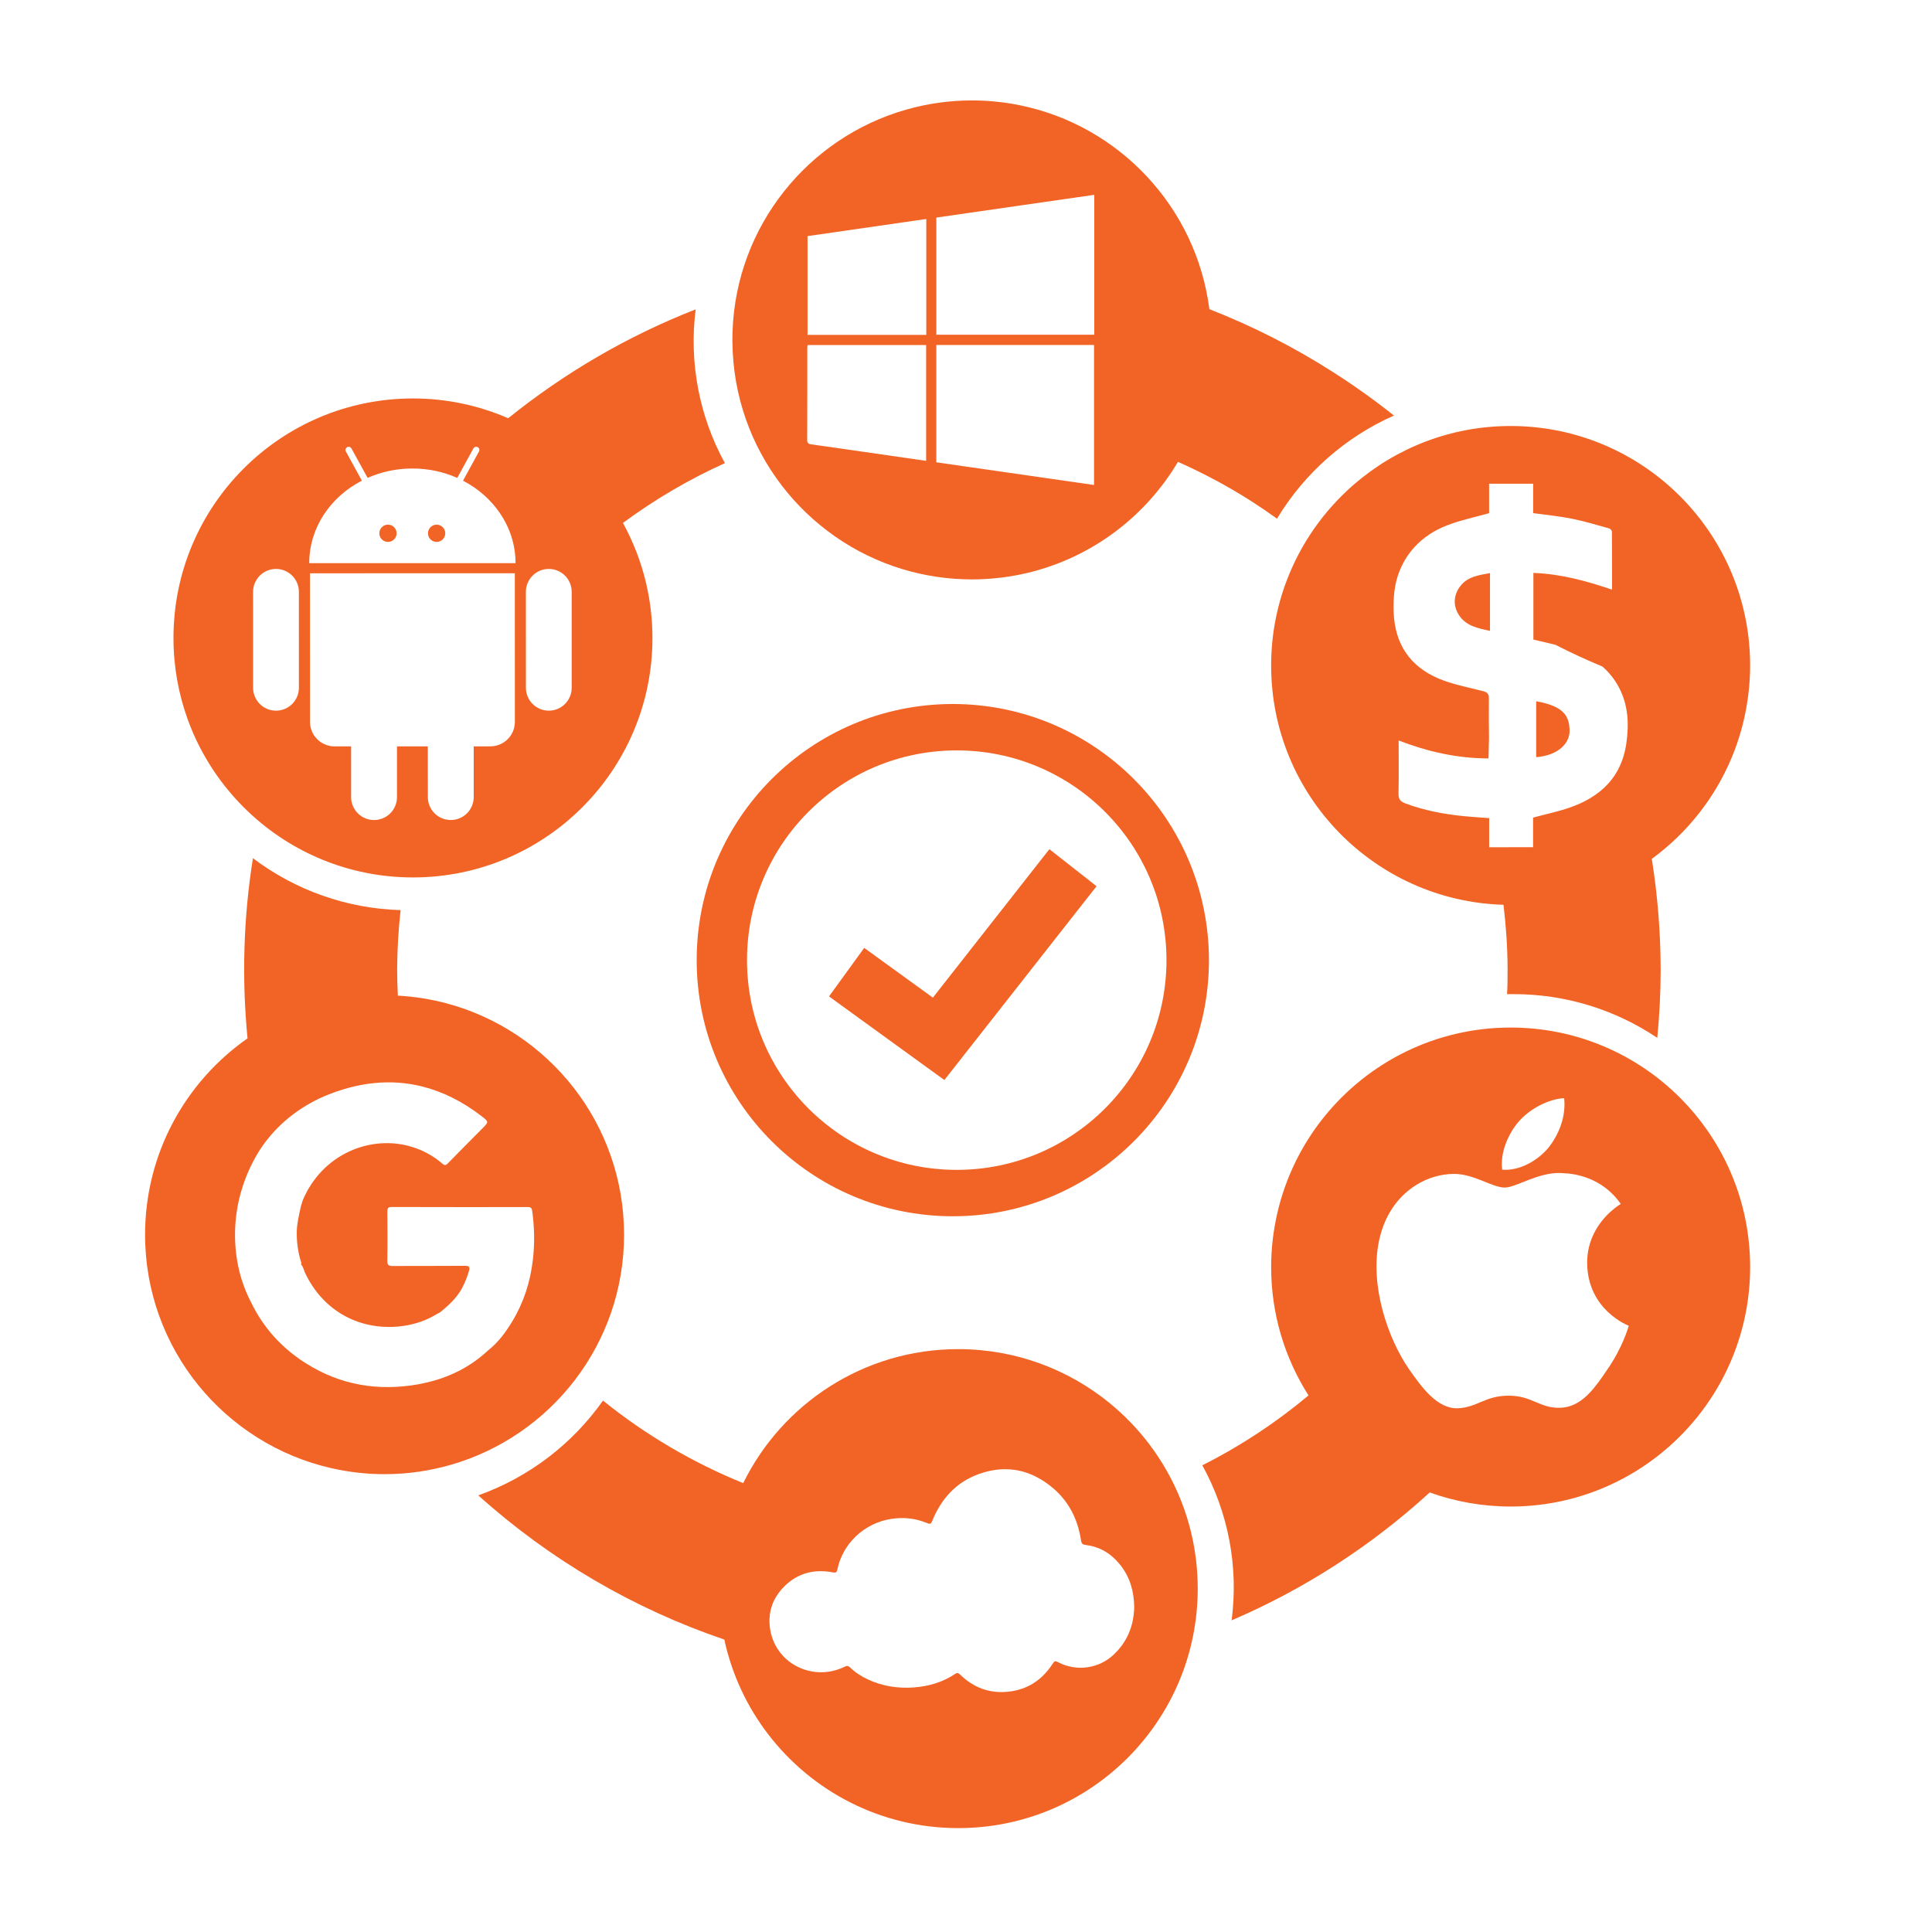<?xml version="1.0" encoding="utf-8"?>
<!-- Generator: Adobe Illustrator 16.0.0, SVG Export Plug-In . SVG Version: 6.00 Build 0)  -->
<!DOCTYPE svg PUBLIC "-//W3C//DTD SVG 1.1//EN" "http://www.w3.org/Graphics/SVG/1.1/DTD/svg11.dtd">
<svg version="1.1" id="Layer_1" xmlns="http://www.w3.org/2000/svg" xmlns:xlink="http://www.w3.org/1999/xlink" x="0px" y="0px"
	 width="300px" height="300px" viewBox="0 0 300 300" enable-background="new 0 0 300 300" xml:space="preserve">
<g>
	<path fill="#F26426" d="M234.571,159.557c-11.695,0-22.122,5.402-28.94,13.845c-3.506,4.341-6.051,9.487-7.322,15.117
		c-0.598,2.647-0.926,5.397-0.926,8.226c0,7.338,2.135,14.174,5.803,19.937c-5.06,4.231-10.586,7.88-16.492,10.847
		c4.046,7.334,5.643,15.771,4.552,24.074c11.309-4.844,21.698-11.569,30.757-19.854c3.928,1.411,8.157,2.184,12.569,2.184
		c9.415,0,18.007-3.506,24.558-9.273c4.303-3.789,7.721-8.554,9.911-13.951c1.748-4.313,2.72-9.023,2.72-13.963
		C271.76,176.207,255.11,159.557,234.571,159.557z M235.79,174.199c1.72-2.021,4.704-3.564,7.091-3.672
		c0.311,2.85-0.815,5.656-2.464,7.72c-1.72,2.03-4.473,3.581-7.159,3.384C232.909,178.89,234.267,175.977,235.79,174.199z
		 M218.778,212.588c-3.335-4.873-6.067-12.992-4.659-19.838c0.32-1.563,0.855-3.059,1.649-4.434c2.071-3.629,5.854-5.97,9.891-6.031
		c3.137-0.064,6.05,2.117,7.979,2.117c0.393,0,0.862-0.115,1.387-0.291c2.006-0.666,4.875-2.238,7.817-1.93
		c1.553,0.044,5.975,0.613,8.828,4.772c-0.166,0.099-2.739,1.622-4.208,4.664c-0.603,1.249-1.024,2.746-1.008,4.517
		c0.065,7.295,6.38,9.701,6.458,9.723c-0.035,0.174-0.99,3.481-3.359,6.838c-0.229,0.345-0.462,0.689-0.697,1.028
		c-1.778,2.569-3.735,4.831-6.644,4.874c-3.198,0.075-4.273-1.877-7.941-1.877c-3.702,0-4.845,1.828-7.912,1.952
		C223.224,218.791,220.828,215.518,218.778,212.588z"/>
	<path fill="#F26426" d="M199.758,90.254c-1.531,4.07-2.375,8.478-2.375,13.082c0,20.167,16.057,36.572,36.08,37.16
		c0.398,3.32,0.623,6.66,0.635,10.006c0,1.293,0,2.572-0.087,3.867c0.356,0,0.685,0,1.038,0c7.941-0.007,15.705,2.358,22.293,6.791
		c0.342-3.512,0.525-7.048,0.525-10.597c-0.007-5.762-0.474-11.51-1.376-17.194c2.765-2.023,5.242-4.418,7.354-7.113
		c3.677-4.689,6.248-10.281,7.331-16.391c0.376-2.121,0.583-4.3,0.583-6.529c0-20.538-16.648-37.187-37.188-37.187
		c-9.327,0-17.847,3.442-24.376,9.116C205.572,79.283,201.951,84.417,199.758,90.254z M231.236,131.557c0-1.464,0-2.92,0-4.52
		c-1.384-0.106-2.686-0.179-3.977-0.31c-3.096-0.313-6.133-0.887-9.062-1.986c-0.751-0.282-1.056-0.673-1.036-1.512
		c0.056-2.695,0.021-5.391,0.021-8.245c4.526,1.74,9.099,2.782,13.953,2.784l0.077-3.211c-0.022-2.034-0.045-4.069-0.015-6.104
		c0.011-0.858-0.38-0.997-1.061-1.172c-2.266-0.581-4.608-1.012-6.745-1.916c-4.484-1.896-6.814-5.408-6.986-10.327
		c-0.077-2.251,0.105-4.437,0.98-6.538c0.564-1.35,1.316-2.51,2.219-3.508c1.362-1.505,3.077-2.633,5.08-3.411
		c2.054-0.797,4.248-1.244,6.543-1.895c0-1.36,0-2.943,0-4.572c2.325,0,4.533,0,6.841,0c0,1.555,0,3.046,0,4.565
		c2.067,0.288,4.06,0.472,6.011,0.864c1.954,0.392,3.872,0.979,5.796,1.512c0.18,0.049,0.42,0.322,0.421,0.493
		c0.025,2.944,0.02,5.888,0.02,9.014c-4.029-1.377-7.997-2.444-12.213-2.601c0,3.107,0,6.191,0,9.335c0,0.341,0,0.675,0,1.017
		c1.142,0.269,2.279,0.524,3.41,0.805c2.381,1.217,4.813,2.347,7.296,3.376c0.995,0.866,1.864,1.91,2.554,3.205
		c1.479,2.779,1.609,5.756,1.165,8.786c-0.424,2.893-1.62,5.121-3.415,6.814c-1.434,1.352-3.246,2.364-5.356,3.098
		c-1.793,0.623-3.667,1.012-5.702,1.56c0,1.408,0,2.965,0,4.598C235.758,131.557,233.55,131.557,231.236,131.557z"/>
	<path fill="#F26426" d="M243.722,113.458c-0.033-2.229-0.838-3.799-5.184-4.567c0,2.893,0,5.783,0,8.679
		C241.579,117.354,243.753,115.679,243.722,113.458z"/>
	<path fill="#F26426" d="M226.819,90.941c-0.065,0.083-0.138,0.156-0.2,0.249c-0.96,1.428-0.955,2.958-0.068,4.331
		c1.097,1.696,2.98,2.05,4.813,2.44c0-1.283,0-2.543,0-3.804c0-1.704,0-3.408,0-5.168C229.612,89.317,227.947,89.518,226.819,90.941
		z"/>
	<path fill="#F26426" d="M172.218,217.801c-6.396-5.192-14.544-8.309-23.423-8.309c-14.66,0-27.333,8.484-33.39,20.808
		c-7.835-3.188-15.177-7.493-21.771-12.82c-4.786,6.786-11.549,11.927-19.366,14.719c11.104,9.988,24.106,17.597,38.204,22.392
		c1.179,5.438,3.531,10.436,6.805,14.7c6.797,8.86,17.486,14.577,29.518,14.577c20.539,0,37.188-16.648,37.188-37.188
		c0-5.08-1.021-9.922-2.865-14.332C180.728,226.635,176.955,221.648,172.218,217.801z M164.457,258.179
		c-0.662-0.336-0.672-0.323-1.084,0.294c-1.615,2.43-3.854,3.891-6.771,4.209c-2.906,0.315-5.401-0.598-7.489-2.629
		c-0.232-0.228-0.445-0.365-0.772-0.146c-1.946,1.306-4.11,1.946-6.433,2.115c-0.021,0.002-0.042,0.005-0.064,0.007
		c-2.482,0.171-4.867-0.208-7.129-1.272c-1.012-0.478-1.941-1.08-2.744-1.863c-0.251-0.244-0.477-0.256-0.791-0.1
		c-4.756,2.369-10.584-0.28-11.56-5.621c-0.116-0.64-0.155-1.26-0.128-1.86c0.088-1.937,0.913-3.666,2.436-5.114
		c2.076-1.973,4.573-2.573,7.363-2.045c0.484,0.093,0.638,0.021,0.736-0.452c0.799-3.92,4.092-7.21,8.409-7.854
		c1.854-0.276,3.669-0.1,5.415,0.615c0.621,0.254,0.697,0.215,0.956-0.415c1.388-3.354,3.667-5.873,7.104-7.129
		c3.157-1.154,6.129-1.014,8.854,0.329c0.952,0.467,1.871,1.078,2.76,1.834c2.455,2.094,3.824,4.828,4.317,7.998
		c0.105,0.67,0.207,0.755,0.965,0.858c1.747,0.239,3.192,1.022,4.384,2.212c0.301,0.3,0.588,0.618,0.855,0.969
		c1.414,1.851,2.042,3.967,2.074,6.43c-0.063,2.853-1.057,5.443-3.314,7.496C170.553,259.095,167.188,259.56,164.457,258.179z"/>
	<path fill="#F26426" d="M96.904,191.721c0-17.199-11.679-31.666-27.538-35.916c-2.438-0.654-4.978-1.059-7.587-1.203
		c-0.066-1.361-0.108-2.724-0.11-4.086c0.017-3.072,0.195-6.142,0.536-9.196c-8.293-0.232-16.311-3.05-22.928-8.061
		c-1.479,9.261-1.746,18.662-0.84,27.978c-9.615,6.721-15.909,17.863-15.909,30.484c0,17.713,12.388,32.522,28.97,36.266
		c2.646,0.596,5.393,0.922,8.219,0.922c3.546,0,6.973-0.508,10.221-1.435C85.505,223.031,96.904,208.713,96.904,191.721z
		 M65.587,168.717c3.167,0.797,6.241,2.321,9.211,4.613c1.115,0.86,1.099,0.883,0.108,1.888c-1.792,1.81-3.595,3.608-5.369,5.435
		c-0.32,0.33-0.506,0.336-0.852,0.036c-1.424-1.24-3.037-2.089-4.727-2.605c-6.416-1.964-13.979,1.136-16.969,8.351
		c-0.08,0.196-0.322,1.146-0.242,0.779c-0.324,1.452-0.646,2.796-0.664,4.093c-0.02,1.487,0.168,2.943,0.576,4.375
		c0.058,0.201,0.219,0.413,0.076,0.646c0.369,0.375,0.438,0.897,0.649,1.348c2.583,5.464,7.71,8.618,13.723,8.356
		c1.062-0.045,2.098-0.197,3.106-0.457c1.264-0.326,2.479-0.824,3.627-1.538c0.147-0.092,0.313-0.156,0.467-0.233
		c1.326-1.084,2.588-2.22,3.424-3.758c0.47-0.865,0.816-1.771,1.096-2.711c0.178-0.585,0.027-0.785-0.62-0.78
		c-2.956,0.022-5.916,0.014-8.876,0.022c-0.773,0.003-1.547,0-2.322,0.008c-0.684,0.006-0.88-0.167-0.867-0.866
		c0.045-2.521,0.031-5.043,0.005-7.565c-0.003-0.527,0.075-0.732,0.683-0.73c0.797,0.002,1.596-0.002,2.395,0
		c6.238,0.017,12.475,0.019,18.715,0.005c0.472-0.002,0.637,0.134,0.699,0.599c0.354,2.531,0.402,5.057,0.104,7.603
		c-0.397,3.415-1.416,6.612-3.196,9.55c-1.021,1.679-2.17,3.266-3.739,4.492c-2.815,2.63-6.138,4.257-9.823,5.066
		c-0.336,0.074-0.672,0.152-1.013,0.212c-6.206,1.093-12.057,0.151-17.405-3.22c-0.125-0.077-0.25-0.15-0.373-0.23
		c-3.549-2.323-6.311-5.373-8.17-9.207c-1.705-3.252-2.498-6.726-2.528-10.383c-0.035-4.307,1.097-8.527,3.206-12.281
		c1.863-3.314,4.664-6.078,7.936-8.016c0.854-0.507,1.732-0.971,2.645-1.357C55.572,168.011,60.688,167.484,65.587,168.717z"/>
	<path fill="#F26426" d="M38.607,126.098c6.66,6.288,15.635,10.15,25.518,10.15c20.538,0,37.188-16.65,37.188-37.187
		c0-2.926-0.349-5.768-0.987-8.499c-0.775-3.314-2.002-6.453-3.594-9.362c4.932-3.639,10.231-6.758,15.828-9.284
		c-3.996-7.282-5.582-15.639-4.537-23.879c-10.523,4.115-20.33,9.83-29.107,16.906c-4.533-1.969-9.532-3.071-14.791-3.071
		c-20.537,0-37.188,16.651-37.188,37.189c0,4.459,0.787,8.735,2.227,12.697C31.164,117.264,34.433,122.156,38.607,126.098z
		 M42.857,88.344c1.961,0,3.553,1.591,3.553,3.556v4.318l0.002,10.577c0,1.966-1.59,3.557-3.555,3.557
		c-1.963,0-3.556-1.591-3.556-3.557l-0.002-4.896l-0.002-9.997C39.298,89.937,40.892,88.344,42.857,88.344z M79.943,89.015
		l0.001,7.149l0.003,15.932c0.002,2.096-1.702,3.797-3.795,3.796l-2.594,0.001v7.878c0.002,1.962-1.59,3.56-3.555,3.559
		c-0.123,0-0.244-0.006-0.365-0.018c-1.796-0.174-3.201-1.696-3.201-3.537l-0.005-7.881l-4.788,0.003v7.875
		c0,1.967-1.589,3.562-3.557,3.562c-0.002,0-0.004,0-0.006,0c-0.003,0-0.004,0-0.006,0c-1.959,0-3.554-1.596-3.554-3.556
		l-0.003-7.88h-2.57c-0.266,0-0.523-0.027-0.773-0.078c-0.675-0.136-1.281-0.456-1.773-0.898c-0.773-0.693-1.262-1.695-1.26-2.818
		l-0.006-17.146l-0.001-5.936l9.216-0.002l22.58-0.004l0,0H79.943z M88.771,106.795c0,1.966-1.59,3.557-3.553,3.557
		c-1.965,0-3.555-1.591-3.555-3.557l-0.005-11.283v-3.61c0-1.966,1.592-3.559,3.558-3.559c1.963,0,3.555,1.591,3.555,3.556v1.272
		V106.795z M80.053,87.445l-19.92,0.002l-12.116,0.001c-0.002-5.5,3.293-10.293,8.176-12.811l-2.485-4.529
		c-0.133-0.236-0.045-0.538,0.197-0.667c0.236-0.132,0.537-0.043,0.668,0.195l2.509,4.569c2.104-0.934,4.462-1.457,6.95-1.455
		c2.499-0.003,4.859,0.524,6.969,1.461l2.51-4.579c0.128-0.237,0.427-0.327,0.669-0.196c0.239,0.13,0.327,0.433,0.195,0.672
		l-2.481,4.533c2.334,1.209,4.3,2.939,5.719,5.017C79.154,81.915,80.053,84.581,80.053,87.445z"/>
	<path fill="#F26426" d="M60.244,81.467c-0.74-0.003-1.341,0.606-1.341,1.345c0,0.739,0.603,1.338,1.339,1.338
		c0.744,0,1.346-0.601,1.346-1.341C61.588,82.073,60.986,81.464,60.244,81.467z"/>
	<path fill="#F26426" d="M67.797,81.467c-0.739-0.003-1.34,0.606-1.34,1.345c0,0.478,0.253,0.894,0.629,1.131
		c0.207,0.129,0.449,0.208,0.71,0.208c0.671,0,1.221-0.489,1.324-1.128c0.011-0.07,0.021-0.141,0.021-0.213
		C69.142,82.073,68.539,81.464,67.797,81.467z"/>
	<path fill="#F26426" d="M113.723,52.781c0,0.044,0.003,0.089,0.003,0.133c0,0.108,0.005,0.214,0.007,0.322
		c0.199,16.591,11.26,30.564,26.404,35.142c3.411,1.03,7.027,1.591,10.773,1.591c2.59,0,5.117-0.267,7.559-0.77
		c10.395-2.147,19.199-8.635,24.445-17.481c3.958,1.759,7.788,3.798,11.439,6.138c1.332,0.854,2.645,1.748,3.939,2.684
		c4.27-7.073,10.607-12.663,18.158-16.013c-2.977-2.372-6.073-4.585-9.281-6.635c-6.117-3.933-12.611-7.241-19.379-9.882
		c-2.026-15.822-13.995-28.535-29.443-31.67c-2.403-0.488-4.89-0.745-7.438-0.745c-3.549,0-6.979,0.508-10.23,1.437
		c-15.146,4.327-26.344,18.009-26.93,34.401c0,0.007,0,0.016,0,0.023C113.734,51.895,113.723,52.337,113.723,52.781z
		 M169.916,30.254c0,7.303,0,14.479,0,21.721c-1.941,0-3.877,0-5.815,0c-5.742,0-11.486,0-17.249,0c-0.488,0-0.973,0-1.459,0
		c0-5.681,0-11.377,0-17.174c0-0.34,0-0.673,0-1.014c5.558-0.801,11.146-1.606,16.756-2.415
		C164.734,31.001,167.313,30.629,169.916,30.254z M125.341,68.333c0.021-4.784,0.013-9.567,0.017-14.351
		c0-0.121,0.027-0.242,0.049-0.407c6.129,0,12.226,0,18.402,0c0,5.961,0,11.925,0,17.985c-2.621-0.378-5.192-0.75-7.764-1.121
		c-3.32-0.478-6.638-0.96-9.957-1.427C125.659,68.953,125.34,68.917,125.341,68.333z M162.205,74.203
		c-5.609-0.806-11.204-1.611-16.814-2.418c0-0.888,0-1.77,0-2.655c0-5.189,0-10.359,0-15.56c0.477,0,0.953,0,1.431,0
		c5.758,0,11.515,0,17.284,0c1.924,0,3.843,0,5.775,0c0,7.213,0,14.431,0,21.737C167.311,74.938,164.761,74.571,162.205,74.203z
		 M143.834,51.998c-6.146,0-12.246,0-18.44,0c0-5.112,0-10.16,0-15.335c6.12-0.881,12.245-1.764,18.44-2.656
		C143.834,40.035,143.834,45.996,143.834,51.998z"/>
</g>
<path fill="#F26426" d="M187.726,149.09c-0.018-21.959-17.813-39.756-39.772-39.773c-21.967,0-39.773,17.807-39.773,39.773
	c0,21.965,17.807,39.771,39.773,39.771C169.919,188.861,187.726,171.055,187.726,149.09z M148.561,181.657
	c-17.988,0-32.566-14.575-32.566-32.567s14.578-32.568,32.566-32.568c17.984,0,32.568,14.576,32.568,32.568
	S166.545,181.657,148.561,181.657z"/>
<polygon fill="#F26426" points="144.856,154.912 134.193,147.187 128.727,154.722 146.641,167.707 170.272,137.612 162.947,131.861 
	"/>
</svg>
